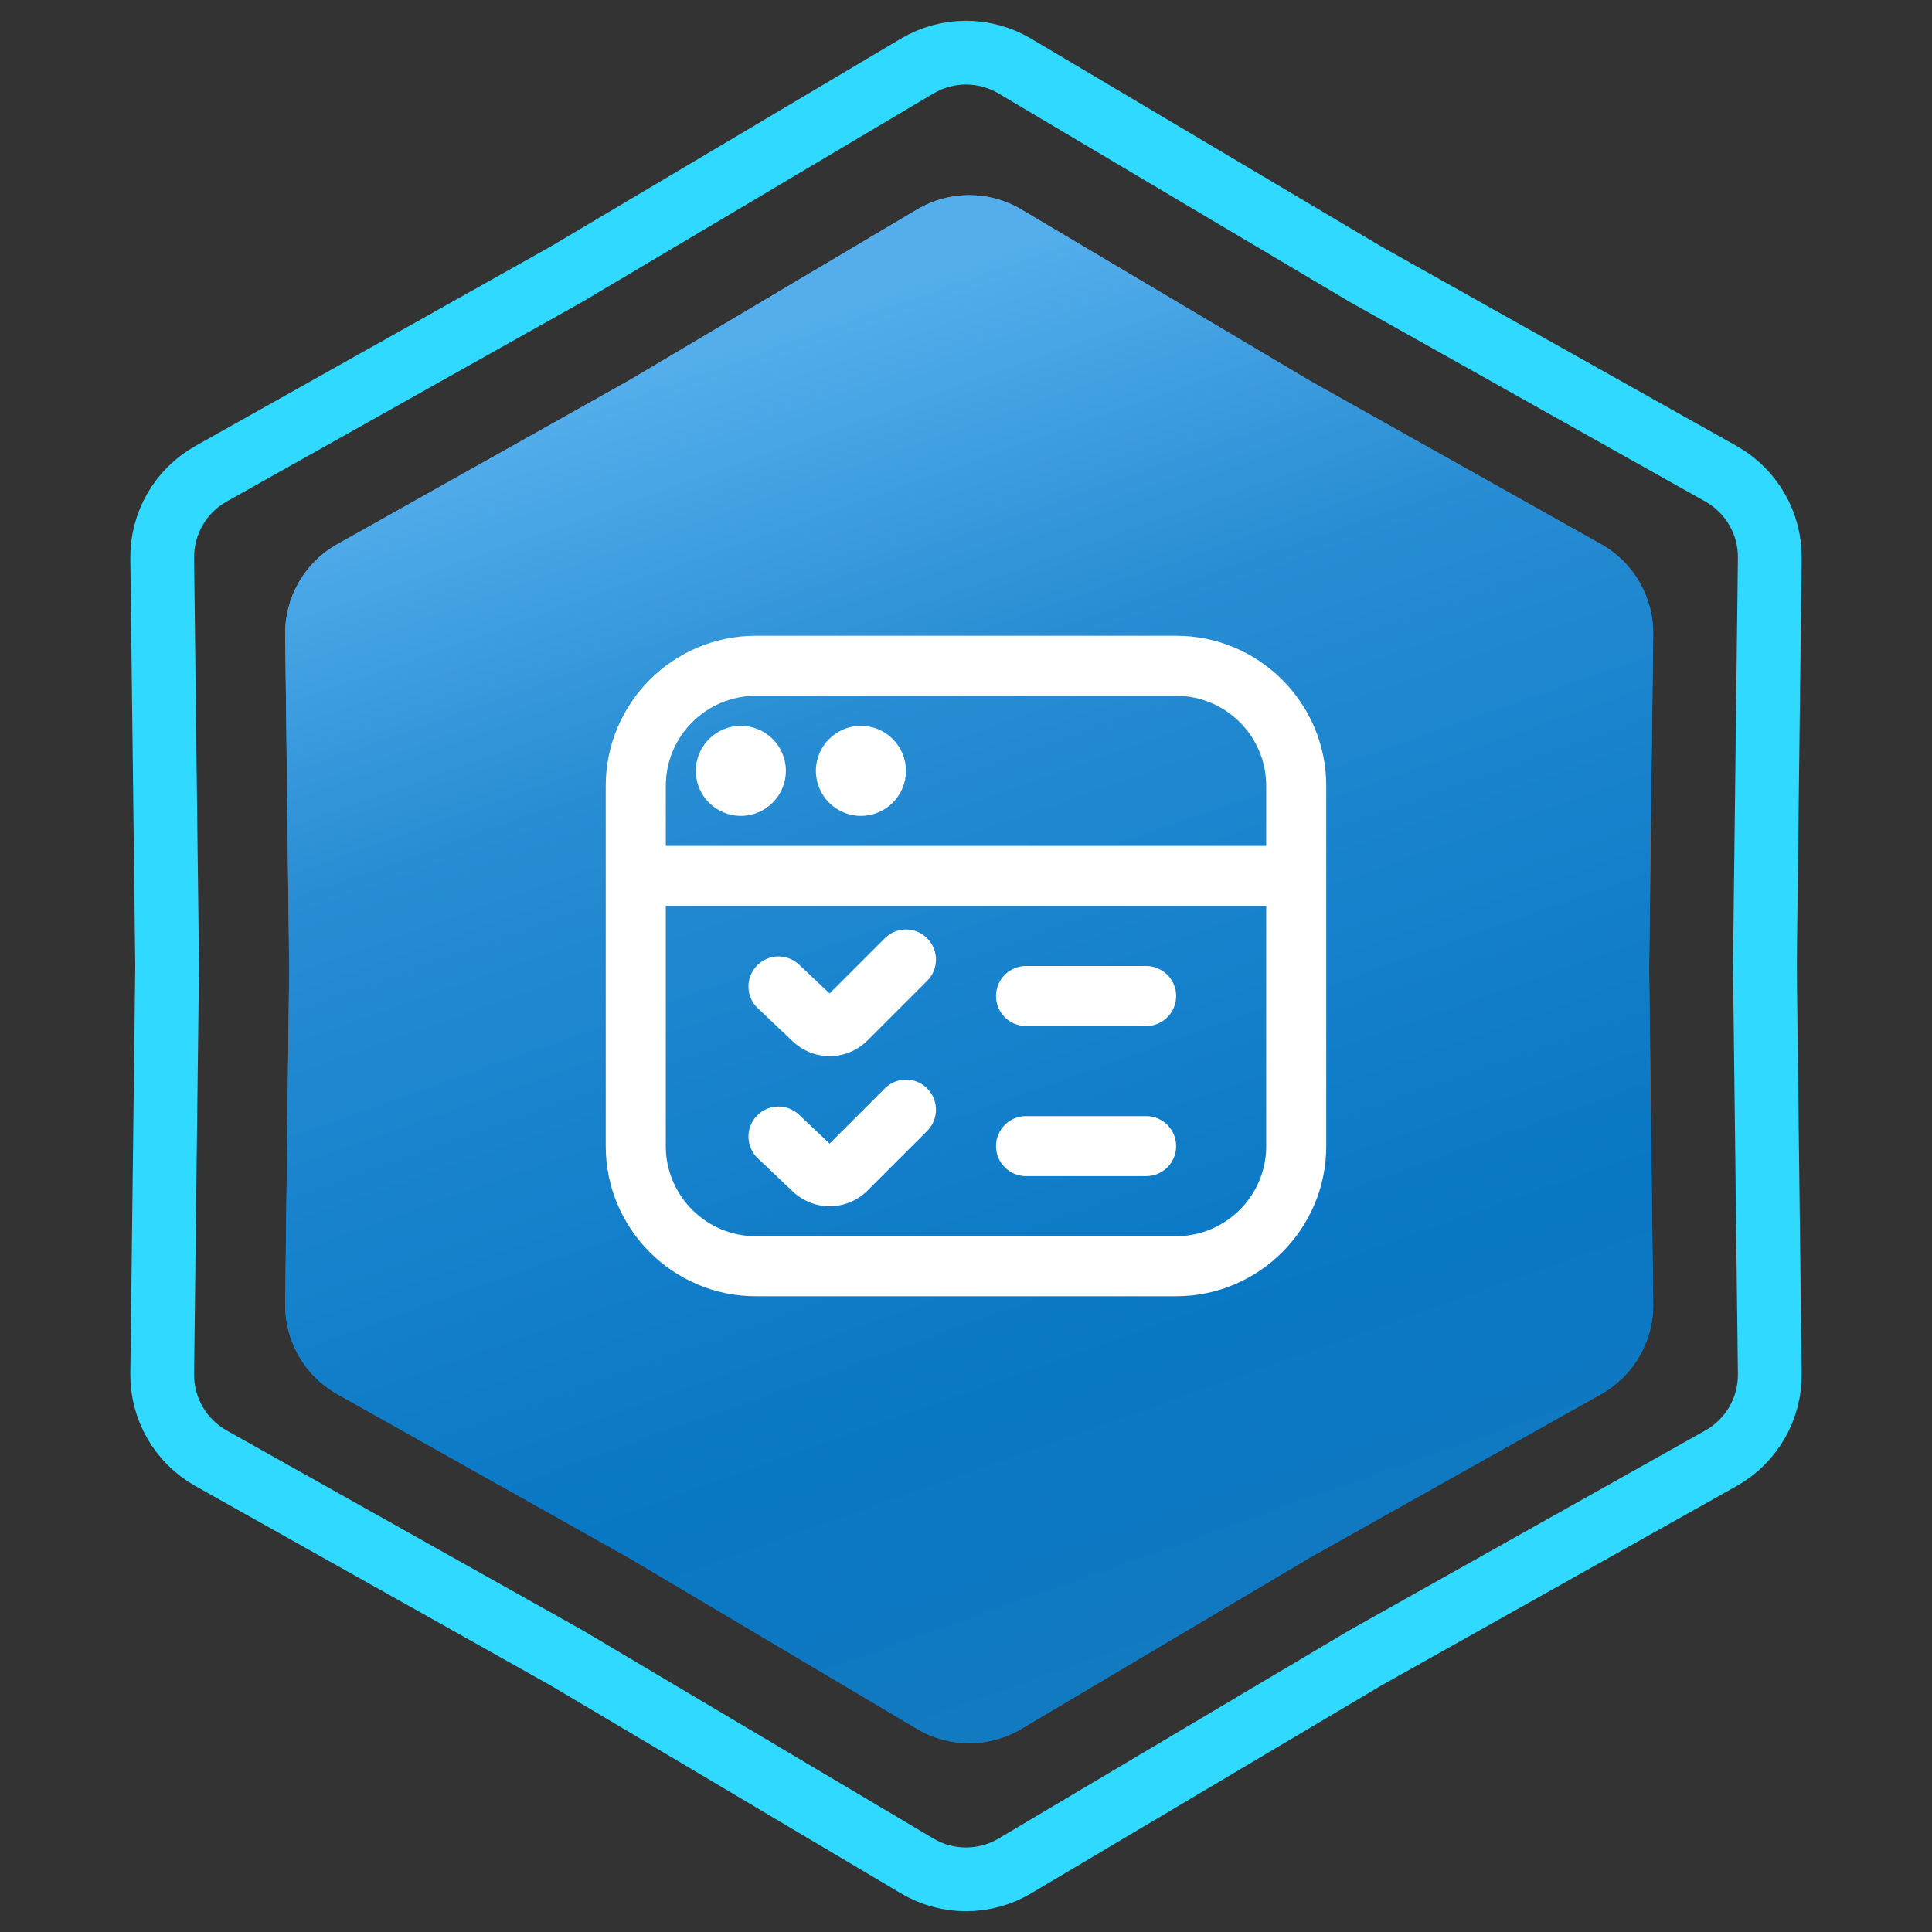 <svg xmlns="http://www.w3.org/2000/svg" width="303" height="303" viewBox="0 0 303 303" fill="none"><rect x="0" y="0" width="303" height="303" fill="#333333" stroke="none"/><path d="M214.093 42.965L214.145 42.996L214.197 43.026L269.904 74.299C274.69 76.986 277.626 82.072 277.56 87.559L276.79 151.44L276.79 151.5L276.79 151.56L277.56 215.441C277.626 220.928 274.69 226.014 269.904 228.701L214.197 259.975L214.145 260.004L214.093 260.035L159.156 292.642C154.436 295.443 148.564 295.443 143.844 292.642L88.907 260.035L88.855 260.004L88.803 259.975L33.096 228.701C28.31 226.014 25.374 220.928 25.44 215.44L26.21 151.56L26.21 151.5L26.21 151.44L25.44 87.559C25.374 82.072 28.31 76.986 33.096 74.299L88.803 43.026L88.855 42.996L88.907 42.965L143.844 10.358C148.564 7.557 154.436 7.557 159.156 10.358L214.093 42.965Z" stroke="#2FD9FF" stroke-width="10"></path><path d="M143.834 32.847C148.868 29.859 155.132 29.859 160.166 32.847L205.32 59.647L251.106 85.351C256.211 88.217 259.343 93.642 259.273 99.496L258.64 152L259.273 204.504C259.343 210.358 256.211 215.783 251.106 218.649L205.32 244.353L160.166 271.153C155.132 274.141 148.868 274.141 143.834 271.153L98.68 244.353L52.894 218.649C47.789 215.783 44.657 210.358 44.727 204.504L45.36 152L44.727 99.496C44.657 93.642 47.789 88.217 52.894 85.351L98.68 59.647L143.834 32.847Z" fill="url(#paint0_linear_1411_1194)"></path><path d="M143.834 32.847C148.868 29.859 155.132 29.859 160.166 32.847L205.32 59.647L251.106 85.351C256.211 88.217 259.343 93.642 259.273 99.496L258.64 152L259.273 204.504C259.343 210.358 256.211 215.783 251.106 218.649L205.32 244.353L160.166 271.153C155.132 274.141 148.868 274.141 143.834 271.153L98.68 244.353L52.894 218.649C47.789 215.783 44.657 210.358 44.727 204.504L45.36 152L44.727 99.496C44.657 93.642 47.789 88.217 52.894 85.351L98.68 59.647L143.834 32.847Z" fill="url(#paint1_linear_1411_1194)"></path><path d="M184.458 99.708H118.542C105.561 99.708 95 110.269 95 123.25V179.75C95 192.731 105.561 203.291 118.542 203.291H184.458C197.439 203.291 208 192.731 208 179.75V123.25C208 110.269 197.439 99.708 184.458 99.708ZM118.542 109.125H184.458C192.246 109.125 198.583 115.462 198.583 123.25V132.666H104.417V123.25C104.417 115.462 110.754 109.125 118.542 109.125ZM184.458 193.875H118.542C110.754 193.875 104.417 187.537 104.417 179.75V142.083H198.583V179.75C198.583 187.537 192.246 193.875 184.458 193.875ZM109.125 120.896C109.125 116.997 112.289 113.833 116.188 113.833C120.086 113.833 123.25 116.997 123.25 120.896C123.25 124.794 120.086 127.958 116.188 127.958C112.289 127.958 109.125 124.794 109.125 120.896ZM127.958 120.896C127.958 116.997 131.122 113.833 135.021 113.833C138.919 113.833 142.083 116.997 142.083 120.896C142.083 124.794 138.919 127.958 135.021 127.958C131.122 127.958 127.958 124.794 127.958 120.896ZM145.412 170.705C147.253 172.546 147.253 175.522 145.412 177.363L136.08 186.694C134.423 188.352 132.271 189.18 130.119 189.18C128.043 189.18 125.962 188.408 124.328 186.859L118.852 181.666C116.964 179.882 116.884 176.896 118.674 175.013C120.463 173.125 123.443 173.045 125.326 174.834L130.105 179.354L138.759 170.7C140.6 168.859 143.576 168.859 145.417 170.7L145.412 170.705ZM184.458 179.75C184.458 182.353 182.354 184.458 179.75 184.458H160.917C158.313 184.458 156.208 182.353 156.208 179.75C156.208 177.146 158.313 175.041 160.917 175.041H179.75C182.354 175.041 184.458 177.146 184.458 179.75ZM145.412 147.163C147.253 149.004 147.253 151.98 145.412 153.821L136.08 163.153C134.423 164.81 132.271 165.639 130.119 165.639C128.043 165.639 125.962 164.867 124.328 163.318L118.852 158.124C116.964 156.34 116.884 153.359 118.674 151.471C120.463 149.579 123.443 149.503 125.326 151.288L130.105 155.808L138.759 147.154C140.6 145.313 143.576 145.313 145.417 147.154L145.412 147.163ZM184.458 156.208C184.458 158.812 182.354 160.916 179.75 160.916H160.917C158.313 160.916 156.208 158.812 156.208 156.208C156.208 153.604 158.313 151.5 160.917 151.5H179.75C182.354 151.5 184.458 153.609 184.458 156.208Z" fill="white"></path><defs><linearGradient id="paint0_linear_1411_1194" x1="78" y1="67" x2="152" y2="276" gradientUnits="userSpaceOnUse"><stop stop-color="#54AEEC"></stop><stop offset="0.27" stop-color="#288DD3"></stop><stop offset="0.455" stop-color="#1A84CE"></stop><stop offset="0.77" stop-color="#0877C4"></stop><stop offset="1" stop-color="#137AC1"></stop></linearGradient><linearGradient id="paint1_linear_1411_1194" x1="78" y1="67" x2="152" y2="276" gradientUnits="userSpaceOnUse"><stop stop-color="#54AEEC"></stop><stop offset="0.27" stop-color="#288DD3"></stop><stop offset="0.455" stop-color="#1A84CE"></stop><stop offset="0.77" stop-color="#0877C4"></stop><stop offset="1" stop-color="#137AC1"></stop></linearGradient></defs></svg>